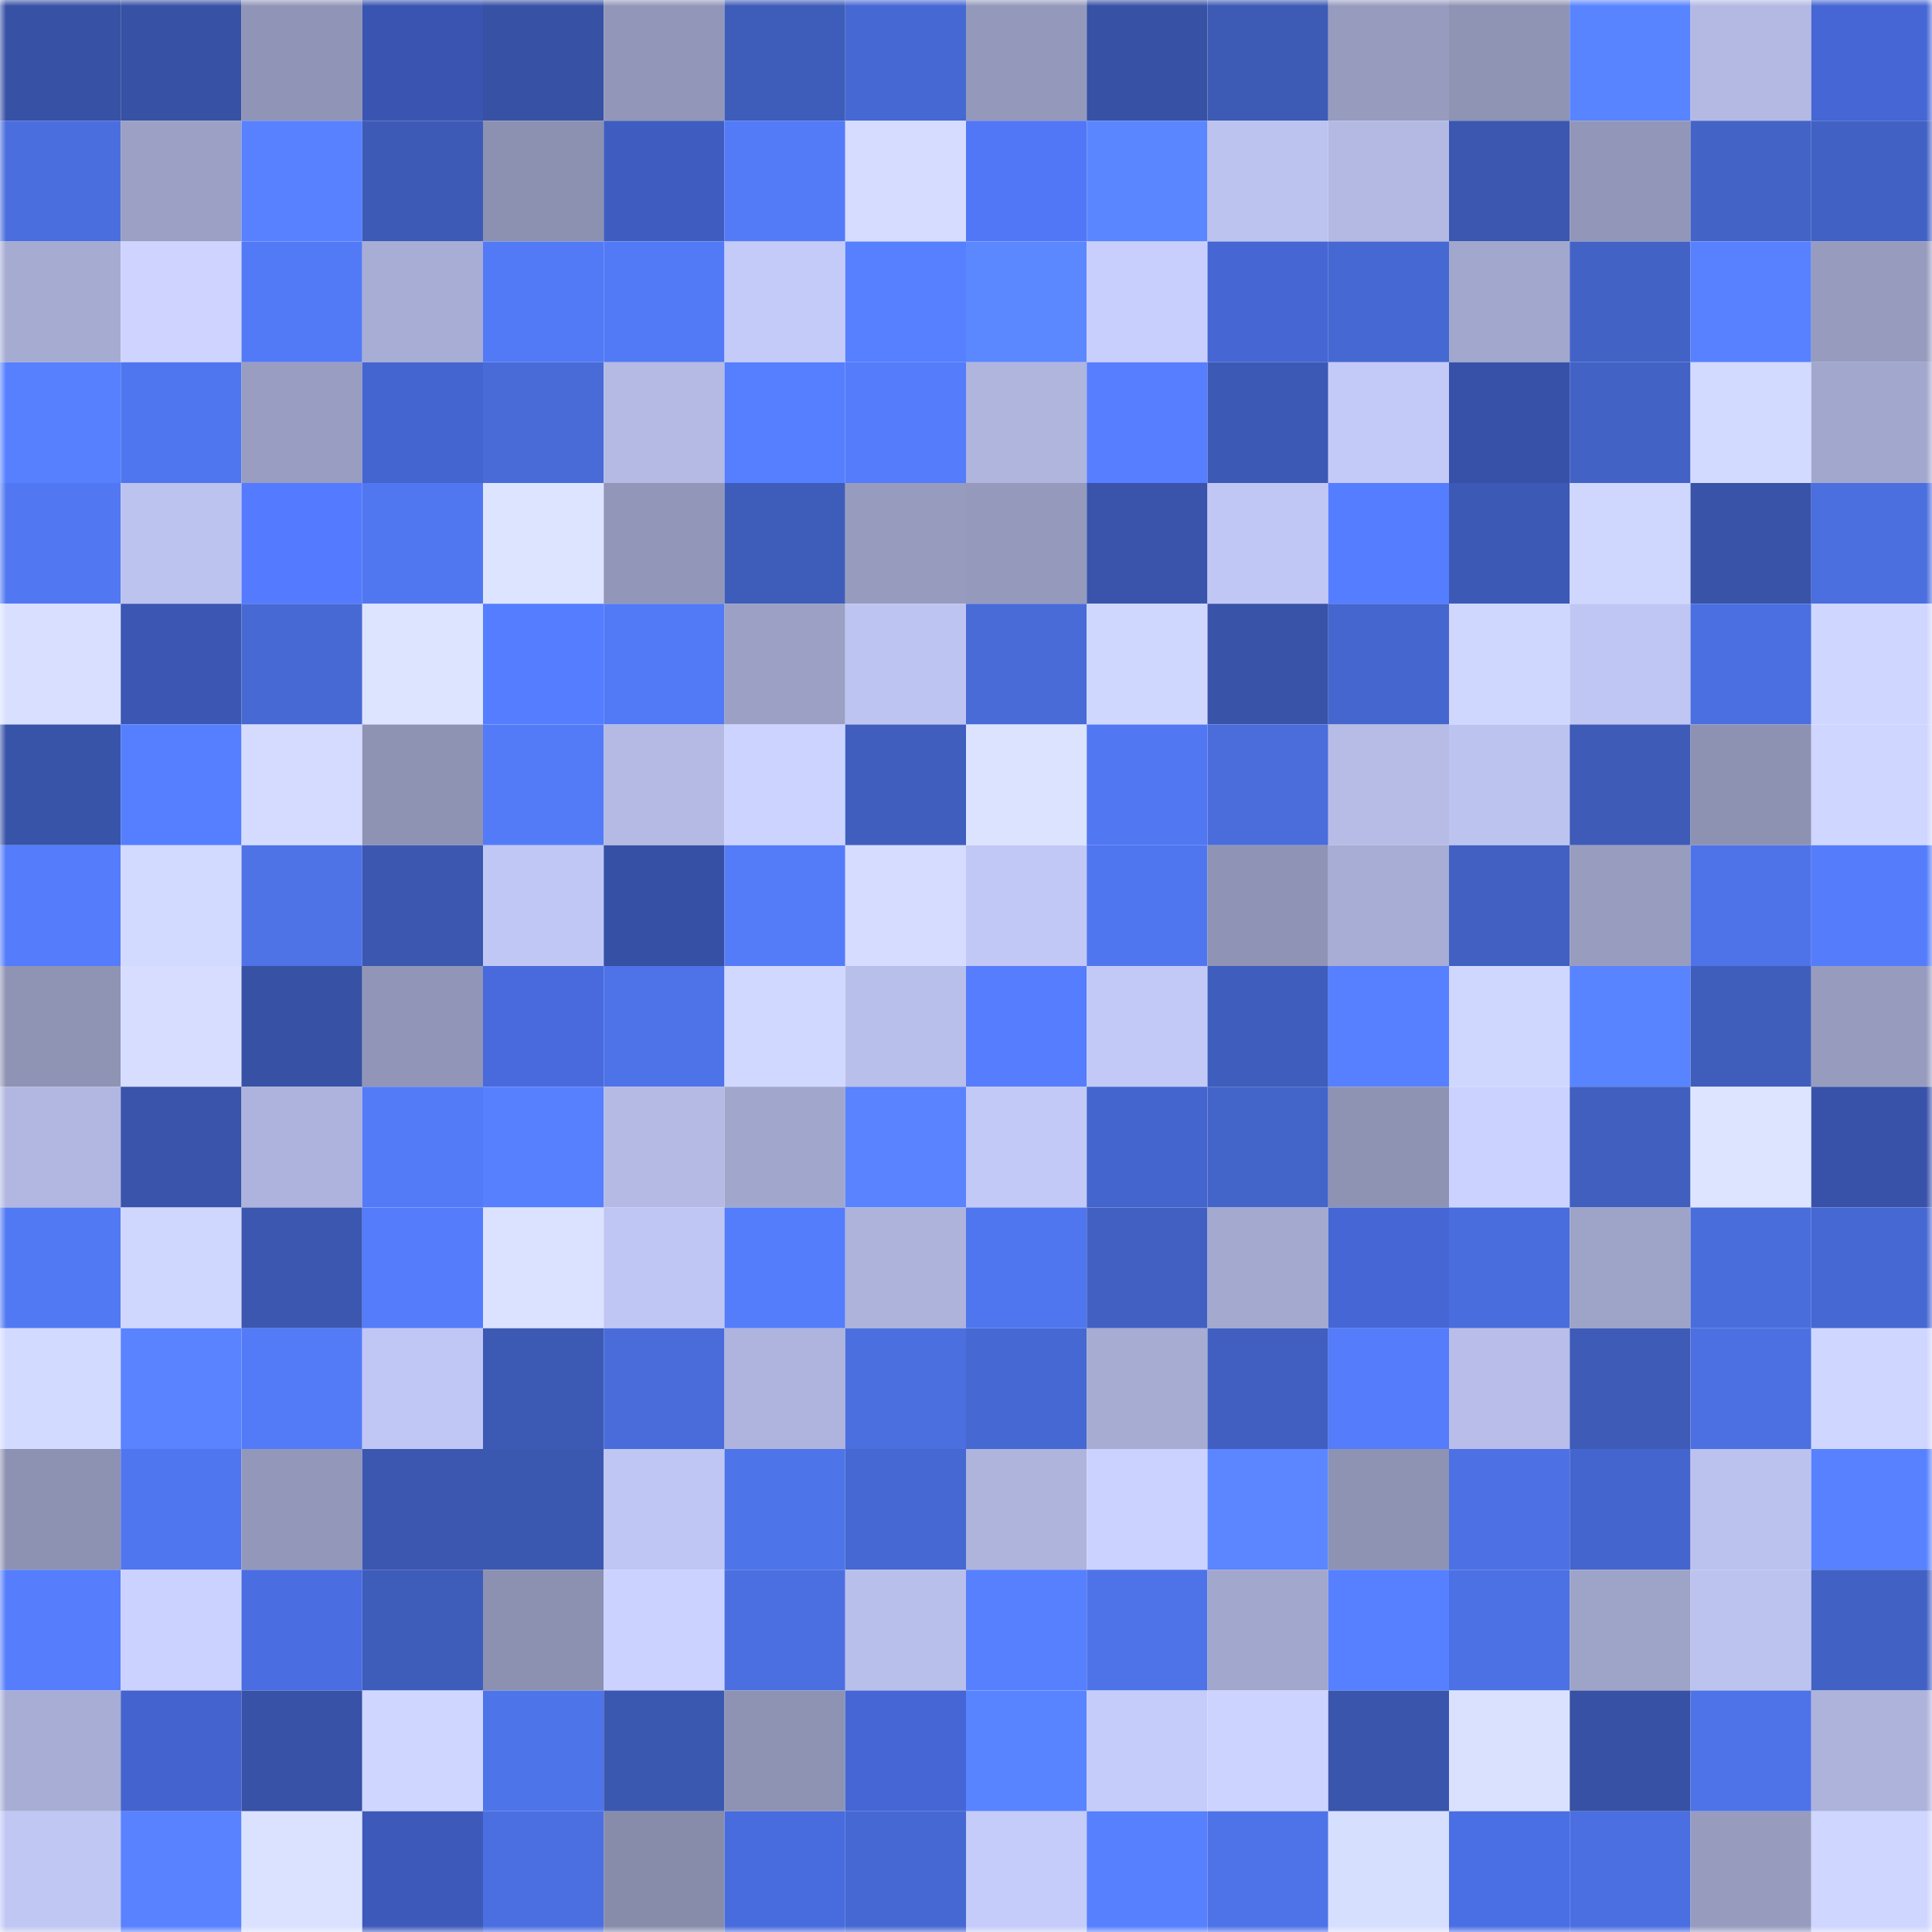 <svg viewBox="0 0 160 160" fill="none" role="img" xmlns="http://www.w3.org/2000/svg" width="240" height="240" name="ethereum%2C0x29469395eaf6f95920e59f858042f0e28d98a20b"><mask id="1626701870" mask-type="alpha" maskUnits="userSpaceOnUse" x="0" y="0" width="160" height="160"><rect width="160" height="160" fill="#FFFFFF"></rect></mask><g mask="url(#1626701870)"><rect x="0" y="0" width="10" height="10" fill="#3751a4"></rect><rect x="10" y="0" width="10" height="10" fill="#3751a4"></rect><rect x="20" y="0" width="10" height="10" fill="#9095b7"></rect><rect x="30" y="0" width="10" height="10" fill="#3a55b1"></rect><rect x="40" y="0" width="10" height="10" fill="#3751a4"></rect><rect x="50" y="0" width="10" height="10" fill="#9297b9"></rect><rect x="60" y="0" width="10" height="10" fill="#3e5cb9"></rect><rect x="70" y="0" width="10" height="10" fill="#4668d2"></rect><rect x="80" y="0" width="10" height="10" fill="#9499bc"></rect><rect x="90" y="0" width="10" height="10" fill="#3751a4"></rect><rect x="100" y="0" width="10" height="10" fill="#3d5ab5"></rect><rect x="110" y="0" width="10" height="10" fill="#979cbf"></rect><rect x="120" y="0" width="10" height="10" fill="#8f94b5"></rect><rect x="130" y="0" width="10" height="10" fill="#5984ff"></rect><rect x="140" y="0" width="10" height="10" fill="#b3b9e3"></rect><rect x="150" y="0" width="10" height="10" fill="#4566d4"></rect><rect x="0" y="10" width="10" height="10" fill="#4a6edd"></rect><rect x="10" y="10" width="10" height="10" fill="#9ba0c4"></rect><rect x="20" y="10" width="10" height="10" fill="#5781ff"></rect><rect x="30" y="10" width="10" height="10" fill="#3d5ab6"></rect><rect x="40" y="10" width="10" height="10" fill="#8c91b2"></rect><rect x="50" y="10" width="10" height="10" fill="#3f5dc1"></rect><rect x="60" y="10" width="10" height="10" fill="#537bf8"></rect><rect x="70" y="10" width="10" height="10" fill="#d5dcff"></rect><rect x="80" y="10" width="10" height="10" fill="#5177f6"></rect><rect x="90" y="10" width="10" height="10" fill="#5a86ff"></rect><rect x="100" y="10" width="10" height="10" fill="#bcc3ef"></rect><rect x="110" y="10" width="10" height="10" fill="#b3b9e2"></rect><rect x="120" y="10" width="10" height="10" fill="#3b57b0"></rect><rect x="130" y="10" width="10" height="10" fill="#9297b9"></rect><rect x="140" y="10" width="10" height="10" fill="#4363c7"></rect><rect x="150" y="10" width="10" height="10" fill="#4261c4"></rect><rect x="0" y="20" width="10" height="10" fill="#a5abd1"></rect><rect x="10" y="20" width="10" height="10" fill="#ced4ff"></rect><rect x="20" y="20" width="10" height="10" fill="#537af6"></rect><rect x="30" y="20" width="10" height="10" fill="#a7add4"></rect><rect x="40" y="20" width="10" height="10" fill="#527af6"></rect><rect x="50" y="20" width="10" height="10" fill="#527af6"></rect><rect x="60" y="20" width="10" height="10" fill="#c4cbf9"></rect><rect x="70" y="20" width="10" height="10" fill="#5680ff"></rect><rect x="80" y="20" width="10" height="10" fill="#5b87ff"></rect><rect x="90" y="20" width="10" height="10" fill="#c8cffd"></rect><rect x="100" y="20" width="10" height="10" fill="#4566d3"></rect><rect x="110" y="20" width="10" height="10" fill="#4668d2"></rect><rect x="120" y="20" width="10" height="10" fill="#a2a7cd"></rect><rect x="130" y="20" width="10" height="10" fill="#4262c6"></rect><rect x="140" y="20" width="10" height="10" fill="#5781ff"></rect><rect x="150" y="20" width="10" height="10" fill="#979cbf"></rect><rect x="0" y="30" width="10" height="10" fill="#5780ff"></rect><rect x="10" y="30" width="10" height="10" fill="#5076ef"></rect><rect x="20" y="30" width="10" height="10" fill="#989dc1"></rect><rect x="30" y="30" width="10" height="10" fill="#4464d0"></rect><rect x="40" y="30" width="10" height="10" fill="#486bd8"></rect><rect x="50" y="30" width="10" height="10" fill="#b4bae4"></rect><rect x="60" y="30" width="10" height="10" fill="#567fff"></rect><rect x="70" y="30" width="10" height="10" fill="#547cfb"></rect><rect x="80" y="30" width="10" height="10" fill="#b0b5de"></rect><rect x="90" y="30" width="10" height="10" fill="#567eff"></rect><rect x="100" y="30" width="10" height="10" fill="#3c59b5"></rect><rect x="110" y="30" width="10" height="10" fill="#c4caf8"></rect><rect x="120" y="30" width="10" height="10" fill="#3751a9"></rect><rect x="130" y="30" width="10" height="10" fill="#4262c6"></rect><rect x="140" y="30" width="10" height="10" fill="#d3daff"></rect><rect x="150" y="30" width="10" height="10" fill="#a2a7cd"></rect><rect x="0" y="40" width="10" height="10" fill="#5178f2"></rect><rect x="10" y="40" width="10" height="10" fill="#bdc3ef"></rect><rect x="20" y="40" width="10" height="10" fill="#547bff"></rect><rect x="30" y="40" width="10" height="10" fill="#5177f0"></rect><rect x="40" y="40" width="10" height="10" fill="#dde4ff"></rect><rect x="50" y="40" width="10" height="10" fill="#9297b9"></rect><rect x="60" y="40" width="10" height="10" fill="#3e5cb9"></rect><rect x="70" y="40" width="10" height="10" fill="#979cbf"></rect><rect x="80" y="40" width="10" height="10" fill="#959abd"></rect><rect x="90" y="40" width="10" height="10" fill="#3954aa"></rect><rect x="100" y="40" width="10" height="10" fill="#c1c7f4"></rect><rect x="110" y="40" width="10" height="10" fill="#557dff"></rect><rect x="120" y="40" width="10" height="10" fill="#3c59b5"></rect><rect x="130" y="40" width="10" height="10" fill="#d0d7ff"></rect><rect x="140" y="40" width="10" height="10" fill="#3853a7"></rect><rect x="150" y="40" width="10" height="10" fill="#4b6fdf"></rect><rect x="0" y="50" width="10" height="10" fill="#d9e0ff"></rect><rect x="10" y="50" width="10" height="10" fill="#3b56b3"></rect><rect x="20" y="50" width="10" height="10" fill="#4769d3"></rect><rect x="30" y="50" width="10" height="10" fill="#dde4ff"></rect><rect x="40" y="50" width="10" height="10" fill="#557dff"></rect><rect x="50" y="50" width="10" height="10" fill="#527af6"></rect><rect x="60" y="50" width="10" height="10" fill="#9ba0c4"></rect><rect x="70" y="50" width="10" height="10" fill="#bec4f1"></rect><rect x="80" y="50" width="10" height="10" fill="#486bd8"></rect><rect x="90" y="50" width="10" height="10" fill="#d0d7ff"></rect><rect x="100" y="50" width="10" height="10" fill="#3853a8"></rect><rect x="110" y="50" width="10" height="10" fill="#4566ce"></rect><rect x="120" y="50" width="10" height="10" fill="#d0d7ff"></rect><rect x="130" y="50" width="10" height="10" fill="#bfc6f3"></rect><rect x="140" y="50" width="10" height="10" fill="#4b6fe1"></rect><rect x="150" y="50" width="10" height="10" fill="#cfd6ff"></rect><rect x="0" y="60" width="10" height="10" fill="#3854a9"></rect><rect x="10" y="60" width="10" height="10" fill="#567fff"></rect><rect x="20" y="60" width="10" height="10" fill="#d4dbff"></rect><rect x="30" y="60" width="10" height="10" fill="#8e93b4"></rect><rect x="40" y="60" width="10" height="10" fill="#537bf8"></rect><rect x="50" y="60" width="10" height="10" fill="#b4bae4"></rect><rect x="60" y="60" width="10" height="10" fill="#ccd3ff"></rect><rect x="70" y="60" width="10" height="10" fill="#3f5ebd"></rect><rect x="80" y="60" width="10" height="10" fill="#dce3ff"></rect><rect x="90" y="60" width="10" height="10" fill="#5178f2"></rect><rect x="100" y="60" width="10" height="10" fill="#4a6ddb"></rect><rect x="110" y="60" width="10" height="10" fill="#b6bce6"></rect><rect x="120" y="60" width="10" height="10" fill="#bdc3ef"></rect><rect x="130" y="60" width="10" height="10" fill="#3e5bb8"></rect><rect x="140" y="60" width="10" height="10" fill="#8d92b3"></rect><rect x="150" y="60" width="10" height="10" fill="#cfd6ff"></rect><rect x="0" y="70" width="10" height="10" fill="#547cfb"></rect><rect x="10" y="70" width="10" height="10" fill="#d3daff"></rect><rect x="20" y="70" width="10" height="10" fill="#4e73e7"></rect><rect x="30" y="70" width="10" height="10" fill="#3b57af"></rect><rect x="40" y="70" width="10" height="10" fill="#c1c7f4"></rect><rect x="50" y="70" width="10" height="10" fill="#3650a5"></rect><rect x="60" y="70" width="10" height="10" fill="#547cf9"></rect><rect x="70" y="70" width="10" height="10" fill="#d5dcff"></rect><rect x="80" y="70" width="10" height="10" fill="#c2c8f6"></rect><rect x="90" y="70" width="10" height="10" fill="#5076ef"></rect><rect x="100" y="70" width="10" height="10" fill="#8f94b6"></rect><rect x="110" y="70" width="10" height="10" fill="#a7add4"></rect><rect x="120" y="70" width="10" height="10" fill="#4160c2"></rect><rect x="130" y="70" width="10" height="10" fill="#989dc0"></rect><rect x="140" y="70" width="10" height="10" fill="#4e73e9"></rect><rect x="150" y="70" width="10" height="10" fill="#547cfb"></rect><rect x="0" y="80" width="10" height="10" fill="#8f94b5"></rect><rect x="10" y="80" width="10" height="10" fill="#d6ddff"></rect><rect x="20" y="80" width="10" height="10" fill="#3751a4"></rect><rect x="30" y="80" width="10" height="10" fill="#9196b8"></rect><rect x="40" y="80" width="10" height="10" fill="#486adc"></rect><rect x="50" y="80" width="10" height="10" fill="#4e73e8"></rect><rect x="60" y="80" width="10" height="10" fill="#d1d8ff"></rect><rect x="70" y="80" width="10" height="10" fill="#b8bfea"></rect><rect x="80" y="80" width="10" height="10" fill="#557dfd"></rect><rect x="90" y="80" width="10" height="10" fill="#c2c9f6"></rect><rect x="100" y="80" width="10" height="10" fill="#3f5dbc"></rect><rect x="110" y="80" width="10" height="10" fill="#5680ff"></rect><rect x="120" y="80" width="10" height="10" fill="#d0d7ff"></rect><rect x="130" y="80" width="10" height="10" fill="#5984ff"></rect><rect x="140" y="80" width="10" height="10" fill="#3f5dbb"></rect><rect x="150" y="80" width="10" height="10" fill="#979cbf"></rect><rect x="0" y="90" width="10" height="10" fill="#b1b7e0"></rect><rect x="10" y="90" width="10" height="10" fill="#3954aa"></rect><rect x="20" y="90" width="10" height="10" fill="#adb3dc"></rect><rect x="30" y="90" width="10" height="10" fill="#537bf7"></rect><rect x="40" y="90" width="10" height="10" fill="#5780ff"></rect><rect x="50" y="90" width="10" height="10" fill="#b4bae4"></rect><rect x="60" y="90" width="10" height="10" fill="#a1a6cc"></rect><rect x="70" y="90" width="10" height="10" fill="#5983ff"></rect><rect x="80" y="90" width="10" height="10" fill="#c2c9f6"></rect><rect x="90" y="90" width="10" height="10" fill="#4465cd"></rect><rect x="100" y="90" width="10" height="10" fill="#4364c9"></rect><rect x="110" y="90" width="10" height="10" fill="#8e93b4"></rect><rect x="120" y="90" width="10" height="10" fill="#cbd2ff"></rect><rect x="130" y="90" width="10" height="10" fill="#405fbf"></rect><rect x="140" y="90" width="10" height="10" fill="#dde4ff"></rect><rect x="150" y="90" width="10" height="10" fill="#3852aa"></rect><rect x="0" y="100" width="10" height="10" fill="#5279f4"></rect><rect x="10" y="100" width="10" height="10" fill="#d0d7ff"></rect><rect x="20" y="100" width="10" height="10" fill="#3b57af"></rect><rect x="30" y="100" width="10" height="10" fill="#547cfb"></rect><rect x="40" y="100" width="10" height="10" fill="#dbe2ff"></rect><rect x="50" y="100" width="10" height="10" fill="#bfc6f3"></rect><rect x="60" y="100" width="10" height="10" fill="#547dfc"></rect><rect x="70" y="100" width="10" height="10" fill="#adb3db"></rect><rect x="80" y="100" width="10" height="10" fill="#5076ef"></rect><rect x="90" y="100" width="10" height="10" fill="#4160c2"></rect><rect x="100" y="100" width="10" height="10" fill="#a4a9d0"></rect><rect x="110" y="100" width="10" height="10" fill="#4566d4"></rect><rect x="120" y="100" width="10" height="10" fill="#4a6ddd"></rect><rect x="130" y="100" width="10" height="10" fill="#9ea3c8"></rect><rect x="140" y="100" width="10" height="10" fill="#4a6ddc"></rect><rect x="150" y="100" width="10" height="10" fill="#4668d2"></rect><rect x="0" y="110" width="10" height="10" fill="#d3daff"></rect><rect x="10" y="110" width="10" height="10" fill="#5983ff"></rect><rect x="20" y="110" width="10" height="10" fill="#537bf8"></rect><rect x="30" y="110" width="10" height="10" fill="#c1c7f4"></rect><rect x="40" y="110" width="10" height="10" fill="#3c59b3"></rect><rect x="50" y="110" width="10" height="10" fill="#496cda"></rect><rect x="60" y="110" width="10" height="10" fill="#aeb4dd"></rect><rect x="70" y="110" width="10" height="10" fill="#4b6fdf"></rect><rect x="80" y="110" width="10" height="10" fill="#4668d2"></rect><rect x="90" y="110" width="10" height="10" fill="#a6acd2"></rect><rect x="100" y="110" width="10" height="10" fill="#405fc0"></rect><rect x="110" y="110" width="10" height="10" fill="#547cfb"></rect><rect x="120" y="110" width="10" height="10" fill="#b8bee9"></rect><rect x="130" y="110" width="10" height="10" fill="#3e5bb8"></rect><rect x="140" y="110" width="10" height="10" fill="#4c70e1"></rect><rect x="150" y="110" width="10" height="10" fill="#cfd6ff"></rect><rect x="0" y="120" width="10" height="10" fill="#8d92b3"></rect><rect x="10" y="120" width="10" height="10" fill="#5076ef"></rect><rect x="20" y="120" width="10" height="10" fill="#9398ba"></rect><rect x="30" y="120" width="10" height="10" fill="#3b57af"></rect><rect x="40" y="120" width="10" height="10" fill="#3b58b1"></rect><rect x="50" y="120" width="10" height="10" fill="#bfc6f3"></rect><rect x="60" y="120" width="10" height="10" fill="#4e74e9"></rect><rect x="70" y="120" width="10" height="10" fill="#4668d2"></rect><rect x="80" y="120" width="10" height="10" fill="#aeb4dc"></rect><rect x="90" y="120" width="10" height="10" fill="#cbd2ff"></rect><rect x="100" y="120" width="10" height="10" fill="#5b86ff"></rect><rect x="110" y="120" width="10" height="10" fill="#8e93b4"></rect><rect x="120" y="120" width="10" height="10" fill="#4d71e5"></rect><rect x="130" y="120" width="10" height="10" fill="#4465cd"></rect><rect x="140" y="120" width="10" height="10" fill="#bcc2ee"></rect><rect x="150" y="120" width="10" height="10" fill="#5781ff"></rect><rect x="0" y="130" width="10" height="10" fill="#557dfc"></rect><rect x="10" y="130" width="10" height="10" fill="#cbd2ff"></rect><rect x="20" y="130" width="10" height="10" fill="#4a6de2"></rect><rect x="30" y="130" width="10" height="10" fill="#3e5cba"></rect><rect x="40" y="130" width="10" height="10" fill="#8c91b2"></rect><rect x="50" y="130" width="10" height="10" fill="#cbd2ff"></rect><rect x="60" y="130" width="10" height="10" fill="#4b6fe0"></rect><rect x="70" y="130" width="10" height="10" fill="#b8bfea"></rect><rect x="80" y="130" width="10" height="10" fill="#5780ff"></rect><rect x="90" y="130" width="10" height="10" fill="#4e73e8"></rect><rect x="100" y="130" width="10" height="10" fill="#a2a7cd"></rect><rect x="110" y="130" width="10" height="10" fill="#5680ff"></rect><rect x="120" y="130" width="10" height="10" fill="#4c71e4"></rect><rect x="130" y="130" width="10" height="10" fill="#9ea3c8"></rect><rect x="140" y="130" width="10" height="10" fill="#bdc3ef"></rect><rect x="150" y="130" width="10" height="10" fill="#4261c4"></rect><rect x="0" y="140" width="10" height="10" fill="#a7add4"></rect><rect x="10" y="140" width="10" height="10" fill="#4463ce"></rect><rect x="20" y="140" width="10" height="10" fill="#3752a6"></rect><rect x="30" y="140" width="10" height="10" fill="#cfd6ff"></rect><rect x="40" y="140" width="10" height="10" fill="#4e74e9"></rect><rect x="50" y="140" width="10" height="10" fill="#3b58b1"></rect><rect x="60" y="140" width="10" height="10" fill="#8e93b4"></rect><rect x="70" y="140" width="10" height="10" fill="#4566d4"></rect><rect x="80" y="140" width="10" height="10" fill="#5984ff"></rect><rect x="90" y="140" width="10" height="10" fill="#c5ccfa"></rect><rect x="100" y="140" width="10" height="10" fill="#cdd3ff"></rect><rect x="110" y="140" width="10" height="10" fill="#3a55ac"></rect><rect x="120" y="140" width="10" height="10" fill="#dae1ff"></rect><rect x="130" y="140" width="10" height="10" fill="#3751a4"></rect><rect x="140" y="140" width="10" height="10" fill="#4e73e8"></rect><rect x="150" y="140" width="10" height="10" fill="#adb3db"></rect><rect x="0" y="150" width="10" height="10" fill="#c0c7f3"></rect><rect x="10" y="150" width="10" height="10" fill="#5882ff"></rect><rect x="20" y="150" width="10" height="10" fill="#dae2ff"></rect><rect x="30" y="150" width="10" height="10" fill="#3d5abb"></rect><rect x="40" y="150" width="10" height="10" fill="#4b6fe0"></rect><rect x="50" y="150" width="10" height="10" fill="#878cab"></rect><rect x="60" y="150" width="10" height="10" fill="#486bde"></rect><rect x="70" y="150" width="10" height="10" fill="#4668d2"></rect><rect x="80" y="150" width="10" height="10" fill="#c5ccfa"></rect><rect x="90" y="150" width="10" height="10" fill="#5780ff"></rect><rect x="100" y="150" width="10" height="10" fill="#4e73e8"></rect><rect x="110" y="150" width="10" height="10" fill="#d7dfff"></rect><rect x="120" y="150" width="10" height="10" fill="#4a6ee4"></rect><rect x="130" y="150" width="10" height="10" fill="#4b6fe1"></rect><rect x="140" y="150" width="10" height="10" fill="#979cbf"></rect><rect x="150" y="150" width="10" height="10" fill="#cfd6ff"></rect></g></svg>